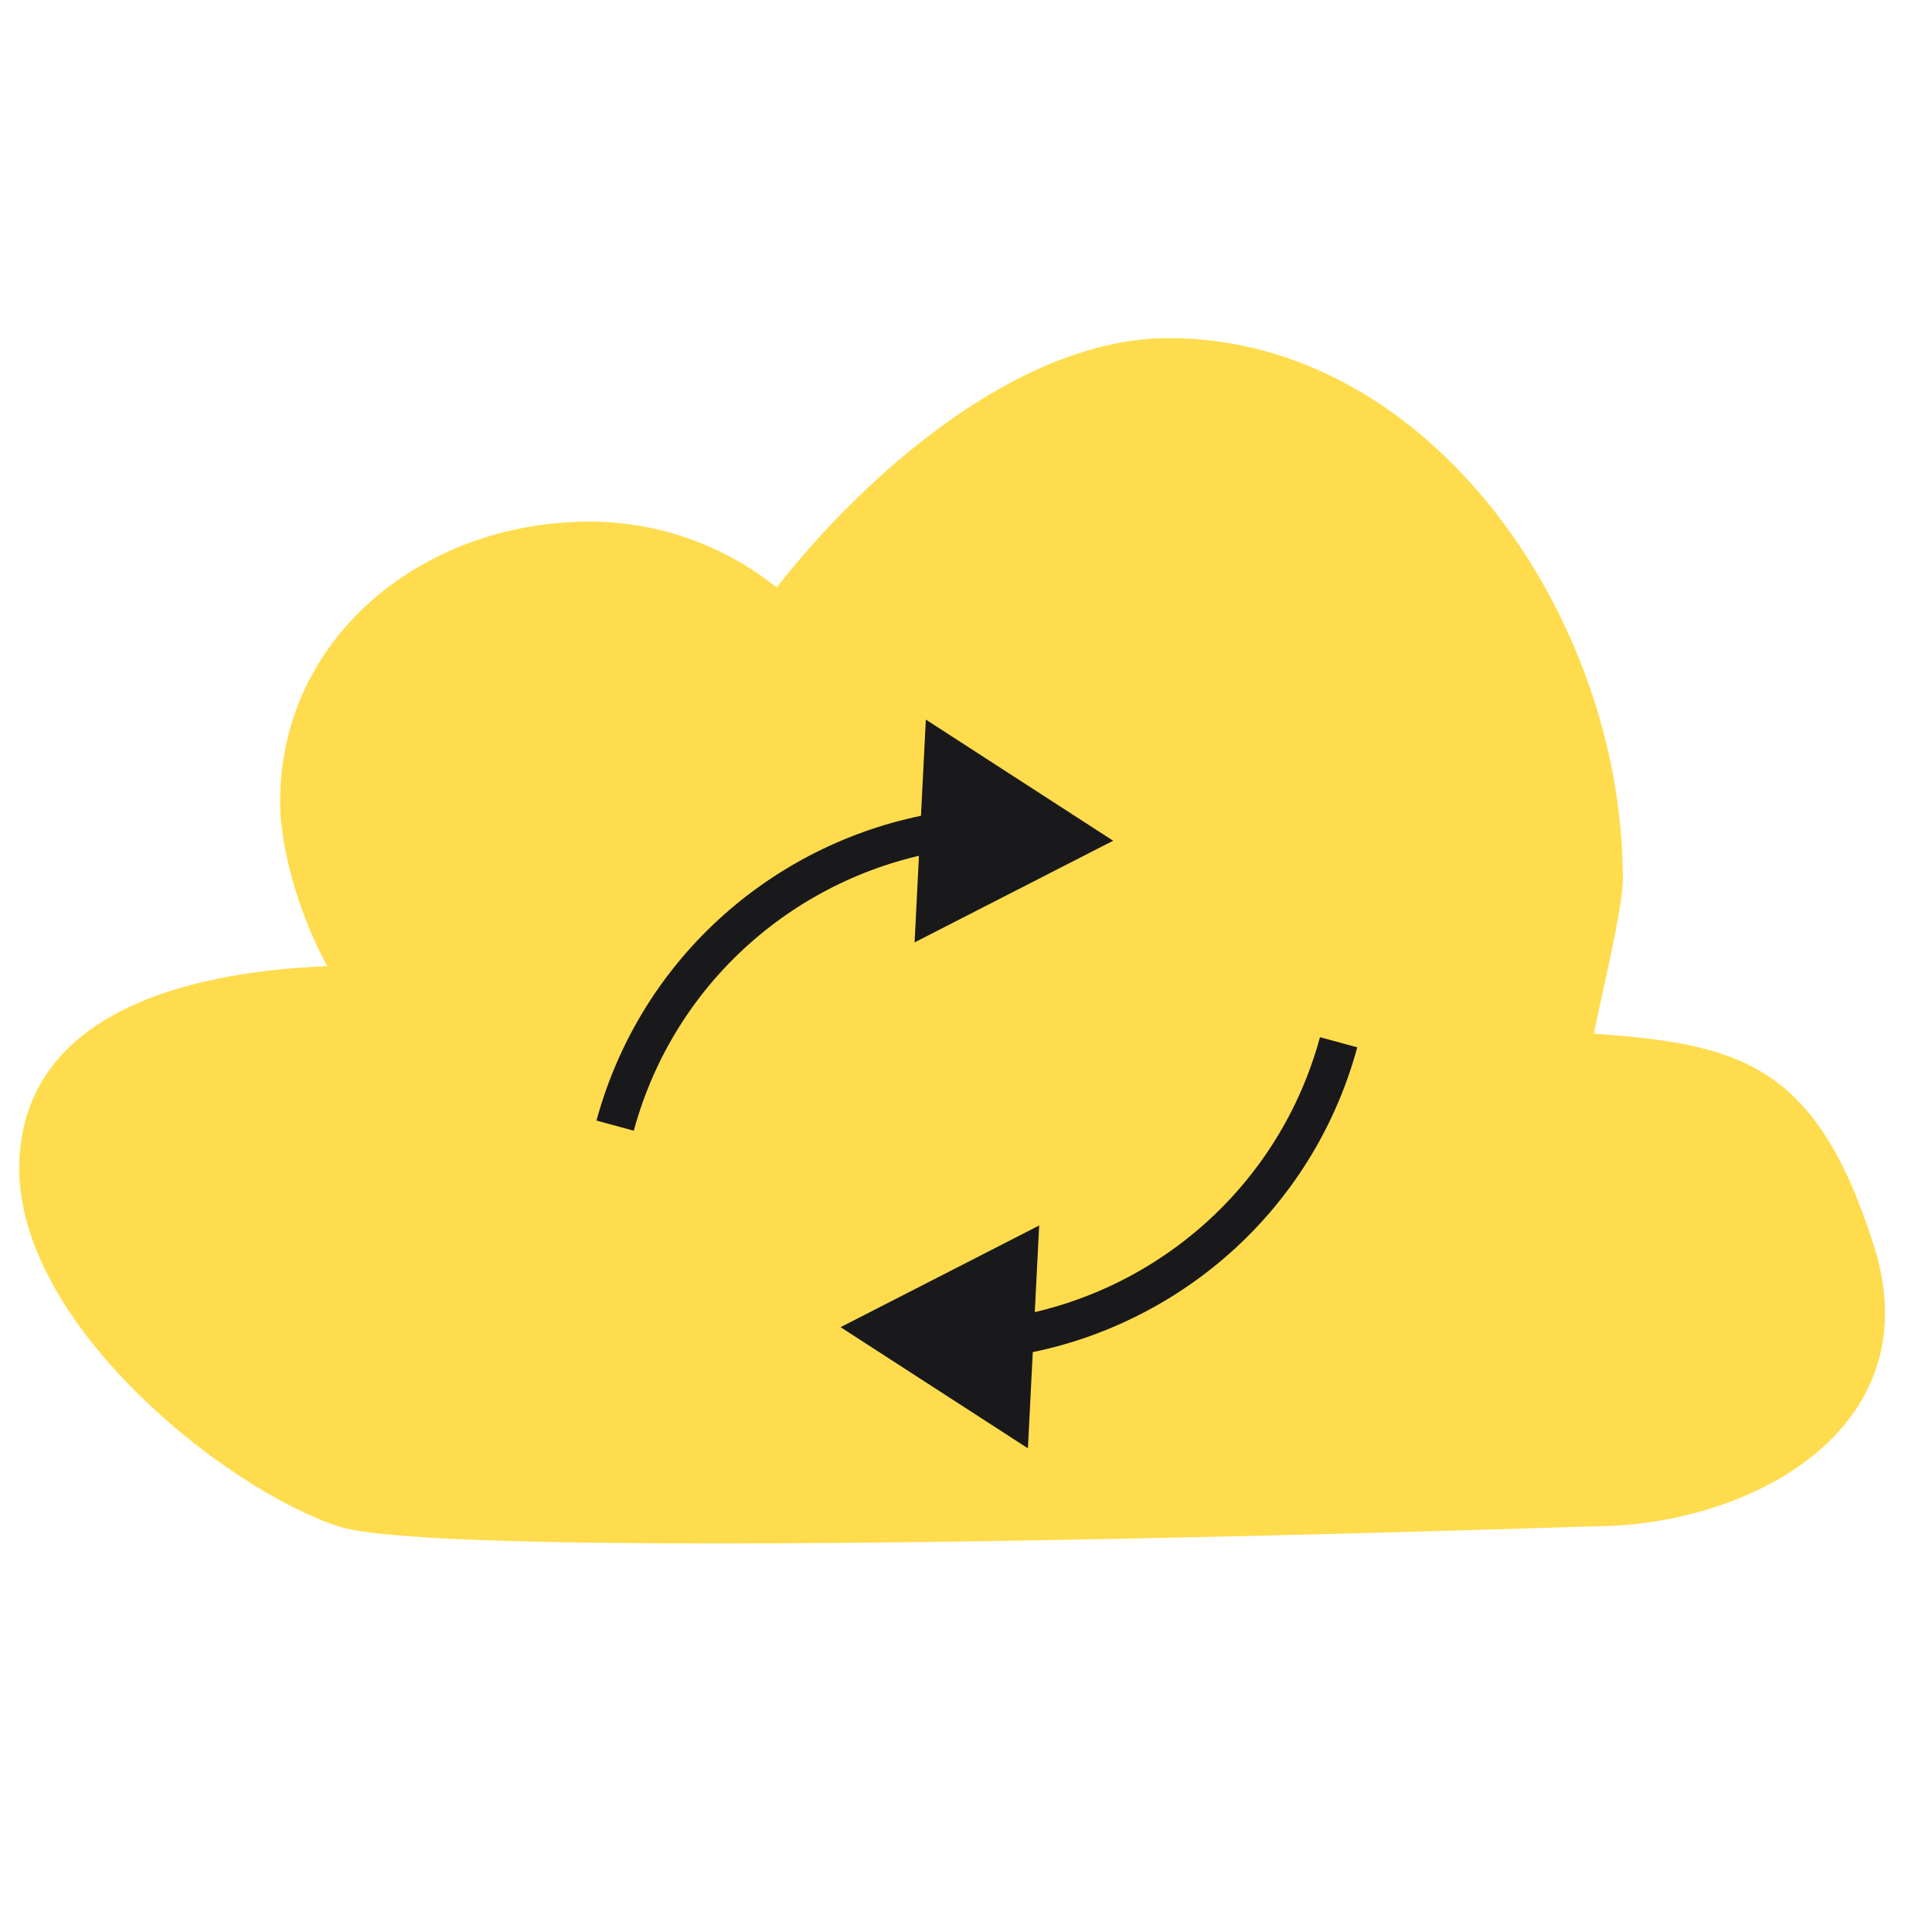 <svg width="100" height="100" viewBox="0 0 100 100" fill="none" xmlns="http://www.w3.org/2000/svg">
<path d="M82.5 53.5C82.776 52.029 84 47.051 84 45.5C84 31.969 74.031 17.5 60.5 17.5C52.662 17.5 44.683 24.681 40.199 30.408C37.543 28.276 34.171 27 30.5 27C21.94 27 14.5 32.94 14.5 41.5C14.5 44.225 15.703 47.786 16.938 50.011C9.19 50.306 1 52.68 1 60.5C1 68.508 11.5 77 17.5 79C23.5 81 82.5 79 82.5 79C90.508 79 100 74 97 64.5C94 55 90.004 54.053 82.5 53.5Z" fill="#FFDC4D"/>
<path d="M57.617 43.516L47.921 37.246L47.339 48.778L57.617 43.516ZM32.804 58.525C34.919 50.754 41.338 45.303 48.795 44.049L48.464 42.077C40.265 43.456 33.202 49.448 30.874 58L32.804 58.525Z" fill="#19181B"/>
<path d="M43.508 68.694L53.205 74.964L53.787 63.432L43.508 68.694ZM68.322 53.685C66.207 61.457 59.788 66.907 52.331 68.162L52.662 70.134C60.861 68.755 67.924 62.763 70.252 54.211L68.322 53.685Z" fill="#19181B"/>
</svg>
